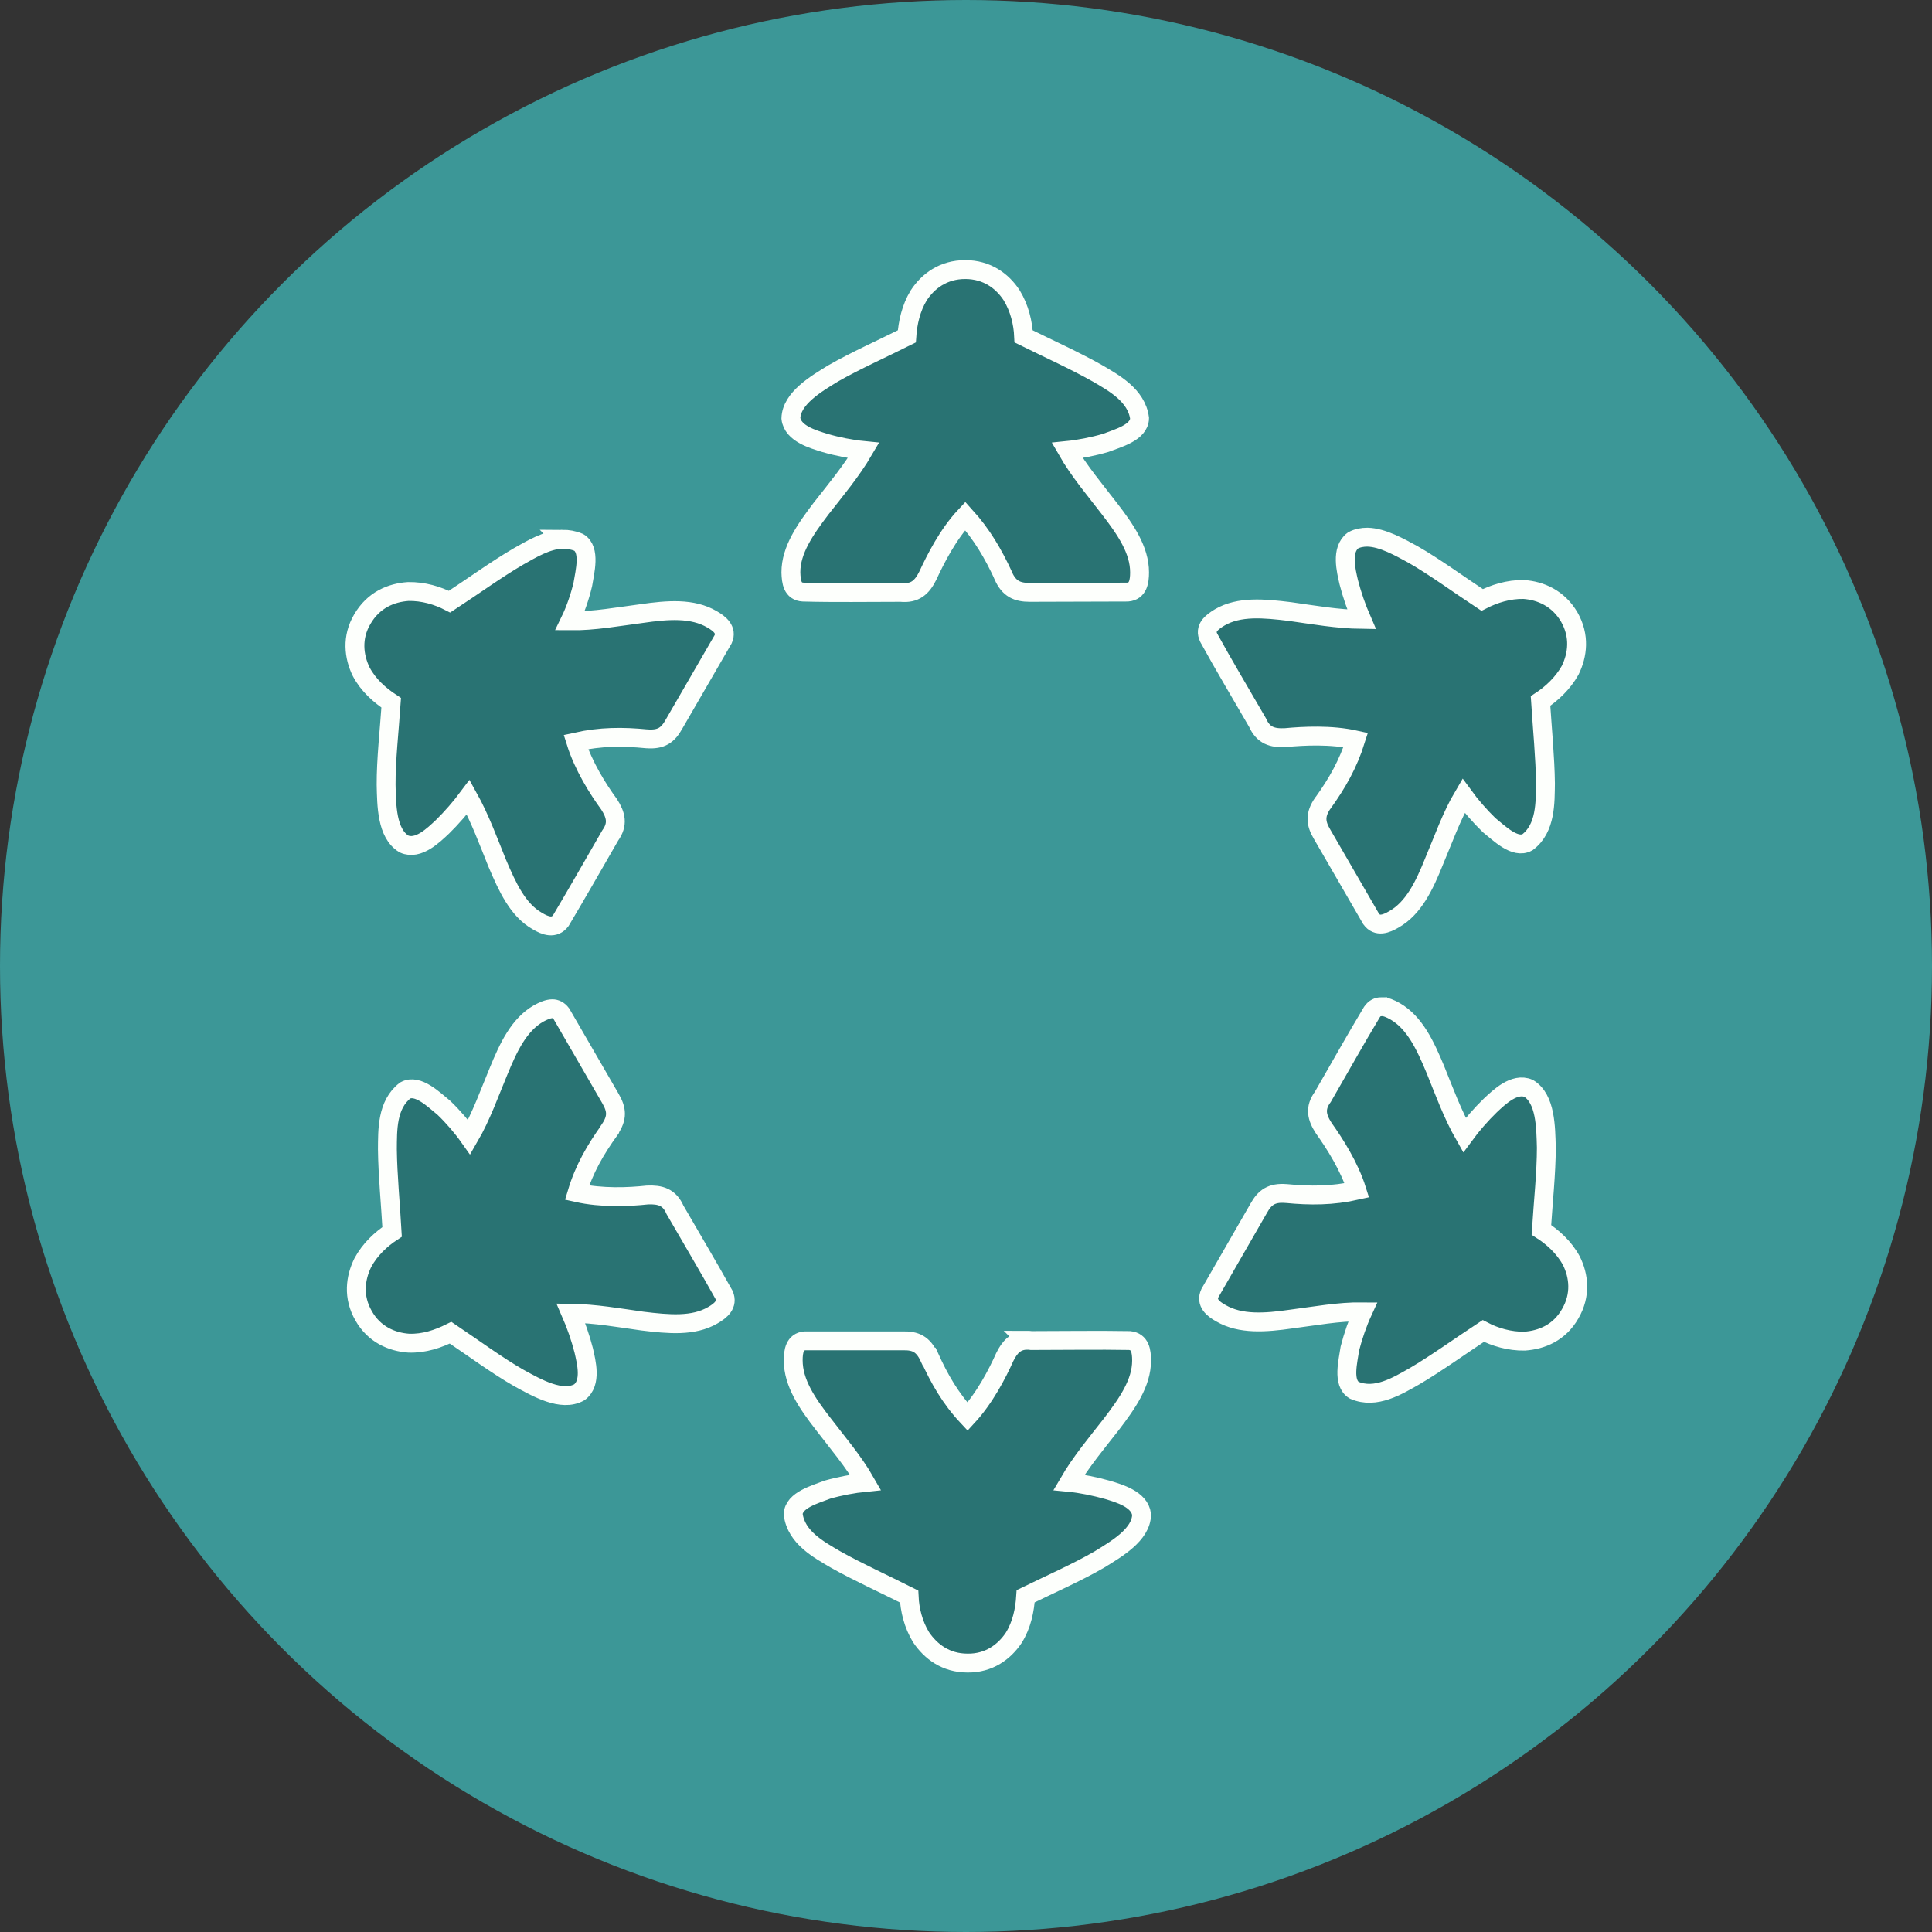 <?xml version="1.0" encoding="UTF-8" standalone="no"?>
<svg
   viewBox="0 0 512 512"
   style="height: 512px; width: 512px;"
   version="1.1"
   id="svg1"
   sodipodi:docname="meeple-circle.svg"
   inkscape:version="1.3.2 (091e20e, 2023-11-25, custom)"
   xmlns:inkscape="http://www.inkscape.org/namespaces/inkscape"
   xmlns:sodipodi="http://sodipodi.sourceforge.net/DTD/sodipodi-0.dtd"
   xmlns="http://www.w3.org/2000/svg"
   xmlns:svg="http://www.w3.org/2000/svg">
  <rect x="0" y="0" width="512" height="512" fill="#333333" stroke="none"/>
  <defs
     id="defs1" />
  <sodipodi:namedview
     id="namedview1"
     pagecolor="#ffffff"
     bordercolor="#000000"
     borderopacity="0.25"
     inkscape:showpageshadow="2"
     inkscape:pageopacity="0.0"
     inkscape:pagecheckerboard="0"
     inkscape:deskcolor="#d1d1d1"
     inkscape:zoom="1.5371094"
     inkscape:cx="256"
     inkscape:cy="256"
     inkscape:window-width="1920"
     inkscape:window-height="1001"
     inkscape:window-x="-9"
     inkscape:window-y="-9"
     inkscape:window-maximized="1"
     inkscape:current-layer="svg1" />
  <circle
     cx="256"
     cy="256"
     r="256"
     fill="#297373"
     fill-opacity="1"
     id="circle1"
     style="stroke:none;stroke-opacity:1;stroke-width:1;stroke-dasharray:none;fill:#3c9797;fill-opacity:1" />
  <g
     class=""
     transform="matrix(0.77,0,0,0.77,58.674,59.119)"
     id="g1">
    <path
       d="m 256,16 c -7.5,0 -12.8,3.96 -16,8.88 -2.7,4.42 -3.8,9.56 -4.1,14.12 -8.4,4.2 -17.8,8.41 -25.3,12.71 -5.9,3.61 -14.4,8.59 -14.6,15.49 0.6,5.31 7.8,7.24 11.7,8.47 4.3,1.26 9.1,2.19 13.3,2.6 -4.2,7.16 -9.7,13.71 -14.6,19.98 -5.5,7.25 -10.4,14.25 -10.4,21.95 0.1,3.3 0.5,6.6 4.2,6.8 10.8,0.3 22.4,0.1 33.6,0.1 4.9,0.5 7.3,-1.7 9.3,-5.7 2.7,-5.8 6.9,-14.2 12.9,-20.6 5.8,6.4 9.6,13 13.1,20.5 v 0.1 c 2,4.5 4.8,5.7 9.1,5.7 l 33.7,-0.1 c 3.6,-0.3 4.1,-3.6 4.1,-6.8 0,-7.7 -4.8,-14.7 -10.4,-21.95 -4.8,-6.27 -10.4,-12.82 -14.5,-19.98 4.1,-0.41 8.9,-1.34 13.2,-2.6 4,-1.56 11.6,-3.5 11.7,-8.47 C 315,59.28 307.1,54.99 301.5,51.71 293.9,47.41 284.6,43.2 276.1,39 275.9,34.44 274.7,29.3 272,24.88 268.8,19.96 263.5,16 256,16 Z m 138.4,92.1 c -1.7,0 -3.4,0.3 -4.9,1.1 -4.3,3.2 -2.4,10.4 -1.5,14.4 1.1,4.3 2.7,8.9 4.4,12.8 -8.3,-0.1 -16.7,-1.6 -24.6,-2.7 -9,-1.1 -17.5,-1.9 -24.2,2 -2.8,1.7 -5.4,3.7 -3.8,7 5.2,9.5 11.2,19.5 16.8,29.2 2,4.5 5.1,5.4 9.5,5.2 6.4,-0.6 15.8,-1.1 24.3,0.8 -2.6,8.3 -6.4,14.9 -11.2,21.6 l -0.1,0.1 c -2.8,4 -2.5,7 -0.3,10.7 l 16.9,29.2 c 2.1,2.9 5.2,1.7 7.9,0.1 6.7,-3.8 10.4,-11.5 13.8,-20 3.1,-7.3 5.9,-15.4 10.1,-22.5 2.4,3.3 5.6,7 8.8,10.1 3.4,2.7 8.9,8.3 13.2,5.9 6.4,-4.8 6.1,-13.8 6.2,-20.3 -0.1,-8.7 -1.1,-18.9 -1.7,-28.3 3.8,-2.5 7.7,-6.1 10.2,-10.6 2.6,-5.3 3.4,-11.8 -0.3,-18.3 -3.8,-6.5 -9.9,-9.1 -15.7,-9.5 -5.2,-0.1 -10.2,1.5 -14.3,3.6 -7.9,-5.2 -16.2,-11.3 -23.7,-15.6 -4.6,-2.5 -10.5,-5.9 -15.8,-6 z m -277,0.7 c -5.5,0.2 -10.8,3.5 -15.1,5.9 -7.57,4.4 -15.82,10.4 -23.78,15.6 -4.07,-2.1 -9.01,-3.6 -14.22,-3.5 -5.89,0.4 -11.95,2.9 -15.79,9.5 -3.74,6.3 -2.93,12.9 -0.4,18.1 2.48,4.7 6.4,8.1 10.33,10.7 -0.63,9.3 -1.8,19.7 -1.75,28.2 0.16,7 0.17,16.8 6.16,20.4 4.92,2.2 10.21,-3.1 13.22,-5.9 3.17,-3.1 6.36,-6.8 8.89,-10.2 4.06,7.3 6.96,15.3 9.96,22.7 3.54,8.3 7.08,16.1 13.78,19.9 2.8,1.7 5.9,2.8 8.1,-0.1 5.6,-9.4 11.4,-19.6 17,-29.3 2.8,-3.9 2,-7.1 -0.4,-10.8 -3.8,-5.2 -8.8,-13.1 -11.4,-21.4 8.5,-1.9 16.1,-1.9 24.3,-1.1 h 0.1 c 5,0.4 7.3,-1.3 9.4,-5.1 l 16.9,-29.2 c 1.4,-3.2 -1.2,-5.3 -3.8,-6.8 -6.8,-4 -15.3,-3.3 -24.3,-2 -7.8,1 -16.3,2.6 -24.6,2.5 1.8,-3.7 3.4,-8.3 4.4,-12.6 0.7,-4.3 2.7,-11.9 -1.4,-14.4 -1.9,-0.8 -3.8,-1.1 -5.6,-1.1 z m 281.8,160.9 c -1.2,0 -2.3,0.5 -3.2,1.8 -5.6,9.3 -11.3,19.5 -16.9,29.2 -2.9,3.9 -2.1,7.1 0.3,10.8 3.7,5.2 8.8,13.1 11.4,21.4 -8.4,1.9 -16.1,1.9 -24.3,1.1 h -0.1 c -4.9,-0.4 -7.3,1.3 -9.4,5.1 l -16.8,29.2 c -1.5,3.3 1.1,5.4 3.8,6.9 6.7,3.9 15.2,3.3 24.2,2 7.9,-1 16.3,-2.6 24.6,-2.5 -1.7,3.7 -3.3,8.3 -4.4,12.6 -0.6,4.3 -2.7,11.9 1.5,14.4 7.4,3.2 15,-1.6 20.7,-4.8 7.5,-4.4 15.8,-10.4 23.7,-15.6 4,2.1 9.1,3.6 14.2,3.5 5.9,-0.4 12,-2.9 15.7,-9.4 3.8,-6.5 3,-13.1 0.4,-18.3 -2.5,-4.6 -6.4,-8.1 -10.3,-10.6 0.6,-9.4 1.7,-19.7 1.7,-28.3 -0.2,-7 -0.2,-16.8 -6.1,-20.4 -4.9,-2.1 -10.2,3.1 -13.2,5.9 -3.2,3.1 -6.4,6.8 -8.9,10.2 -4.1,-7.2 -7,-15.2 -10,-22.6 -3.5,-8.4 -7.1,-16.1 -13.8,-20 -1.6,-0.9 -3.3,-1.7 -4.8,-1.6 z m -285.3,0.7 c -1.5,0 -3.2,0.8 -4.7,1.6 -6.8,3.9 -10.41,11.6 -13.85,20 -3.05,7.3 -5.88,15.4 -10.07,22.6 -2.4,-3.4 -5.57,-7.1 -8.71,-10.1 -3.44,-2.8 -8.97,-8.3 -13.27,-6 -6.42,4.9 -6.11,13.8 -6.17,20.3 0.1,8.8 1.09,18.9 1.62,28.4 -3.8,2.5 -7.62,6 -10.08,10.6 -2.59,5.3 -3.46,11.8 0.29,18.3 3.62,6.4 9.73,9 15.49,9.4 5.3,0.2 10.21,-1.5 14.43,-3.6 7.75,5.2 16.14,11.4 23.52,15.6 6.2,3.4 14.7,8.3 20.8,4.9 4.3,-3.2 2.4,-10.4 1.5,-14.4 -1.1,-4.3 -2.7,-8.9 -4.4,-12.8 8.3,0.1 16.7,1.6 24.6,2.7 9,1.1 17.5,1.9 24.2,-2 2.8,-1.6 5.3,-3.7 3.9,-7 -5.3,-9.5 -11.3,-19.6 -16.9,-29.3 -1.9,-4.4 -5.1,-5.3 -9.5,-5.1 -6.4,0.7 -15.7,1.1 -24.2,-0.8 2.5,-8.3 6.4,-14.9 11.2,-21.6 V 312 c 2.8,-4.1 2.5,-6.9 0.3,-10.7 L 117,272.1 c -0.9,-1.2 -2,-1.7 -3.1,-1.7 z m 163.2,114.1 c -3.7,0.1 -5.8,2.3 -7.5,5.8 -2.6,5.8 -6.9,14.1 -12.8,20.5 -5.9,-6.3 -9.7,-13 -13.1,-20.5 h -0.1 c -2.1,-4.5 -4.7,-5.7 -9.1,-5.6 h -33.7 c -3.5,0.3 -4,3.6 -4,6.7 0,7.8 4.8,14.8 10.4,22 4.8,6.3 10.4,12.8 14.5,20 -4.1,0.4 -8.9,1.3 -13.1,2.5 -4.1,1.6 -11.7,3.6 -11.8,8.5 1,8 8.9,12.2 14.5,15.5 7.6,4.3 16.9,8.5 25.4,12.8 0.2,4.5 1.4,9.6 4.1,14 3.3,4.9 8.5,8.9 16,8.9 7.4,0.1 12.7,-3.9 15.9,-8.7 2.8,-4.5 3.8,-9.6 4.1,-14.3 8.4,-4.1 17.9,-8.3 25.3,-12.6 6,-3.7 14.5,-8.6 14.6,-15.5 -0.6,-5.3 -7.8,-7.3 -11.7,-8.5 -4.3,-1.2 -9.1,-2.2 -13.3,-2.6 4.2,-7.2 9.7,-13.7 14.6,-20 5.5,-7.2 10.4,-14.2 10.4,-21.9 0,-3.3 -0.5,-6.5 -4.1,-6.9 -10.9,-0.2 -22.6,0 -33.8,0 -0.6,-0.1 -1.2,-0.1 -1.7,-0.1 z"
       fill="#ffffff"
       fill-opacity="1"
       id="path1"
       style="fill:#297373;fill-opacity:1;stroke-width:6.496;stroke-dasharray:none;stroke:#fdfffc;stroke-opacity:1" />
  </g>
</svg>

